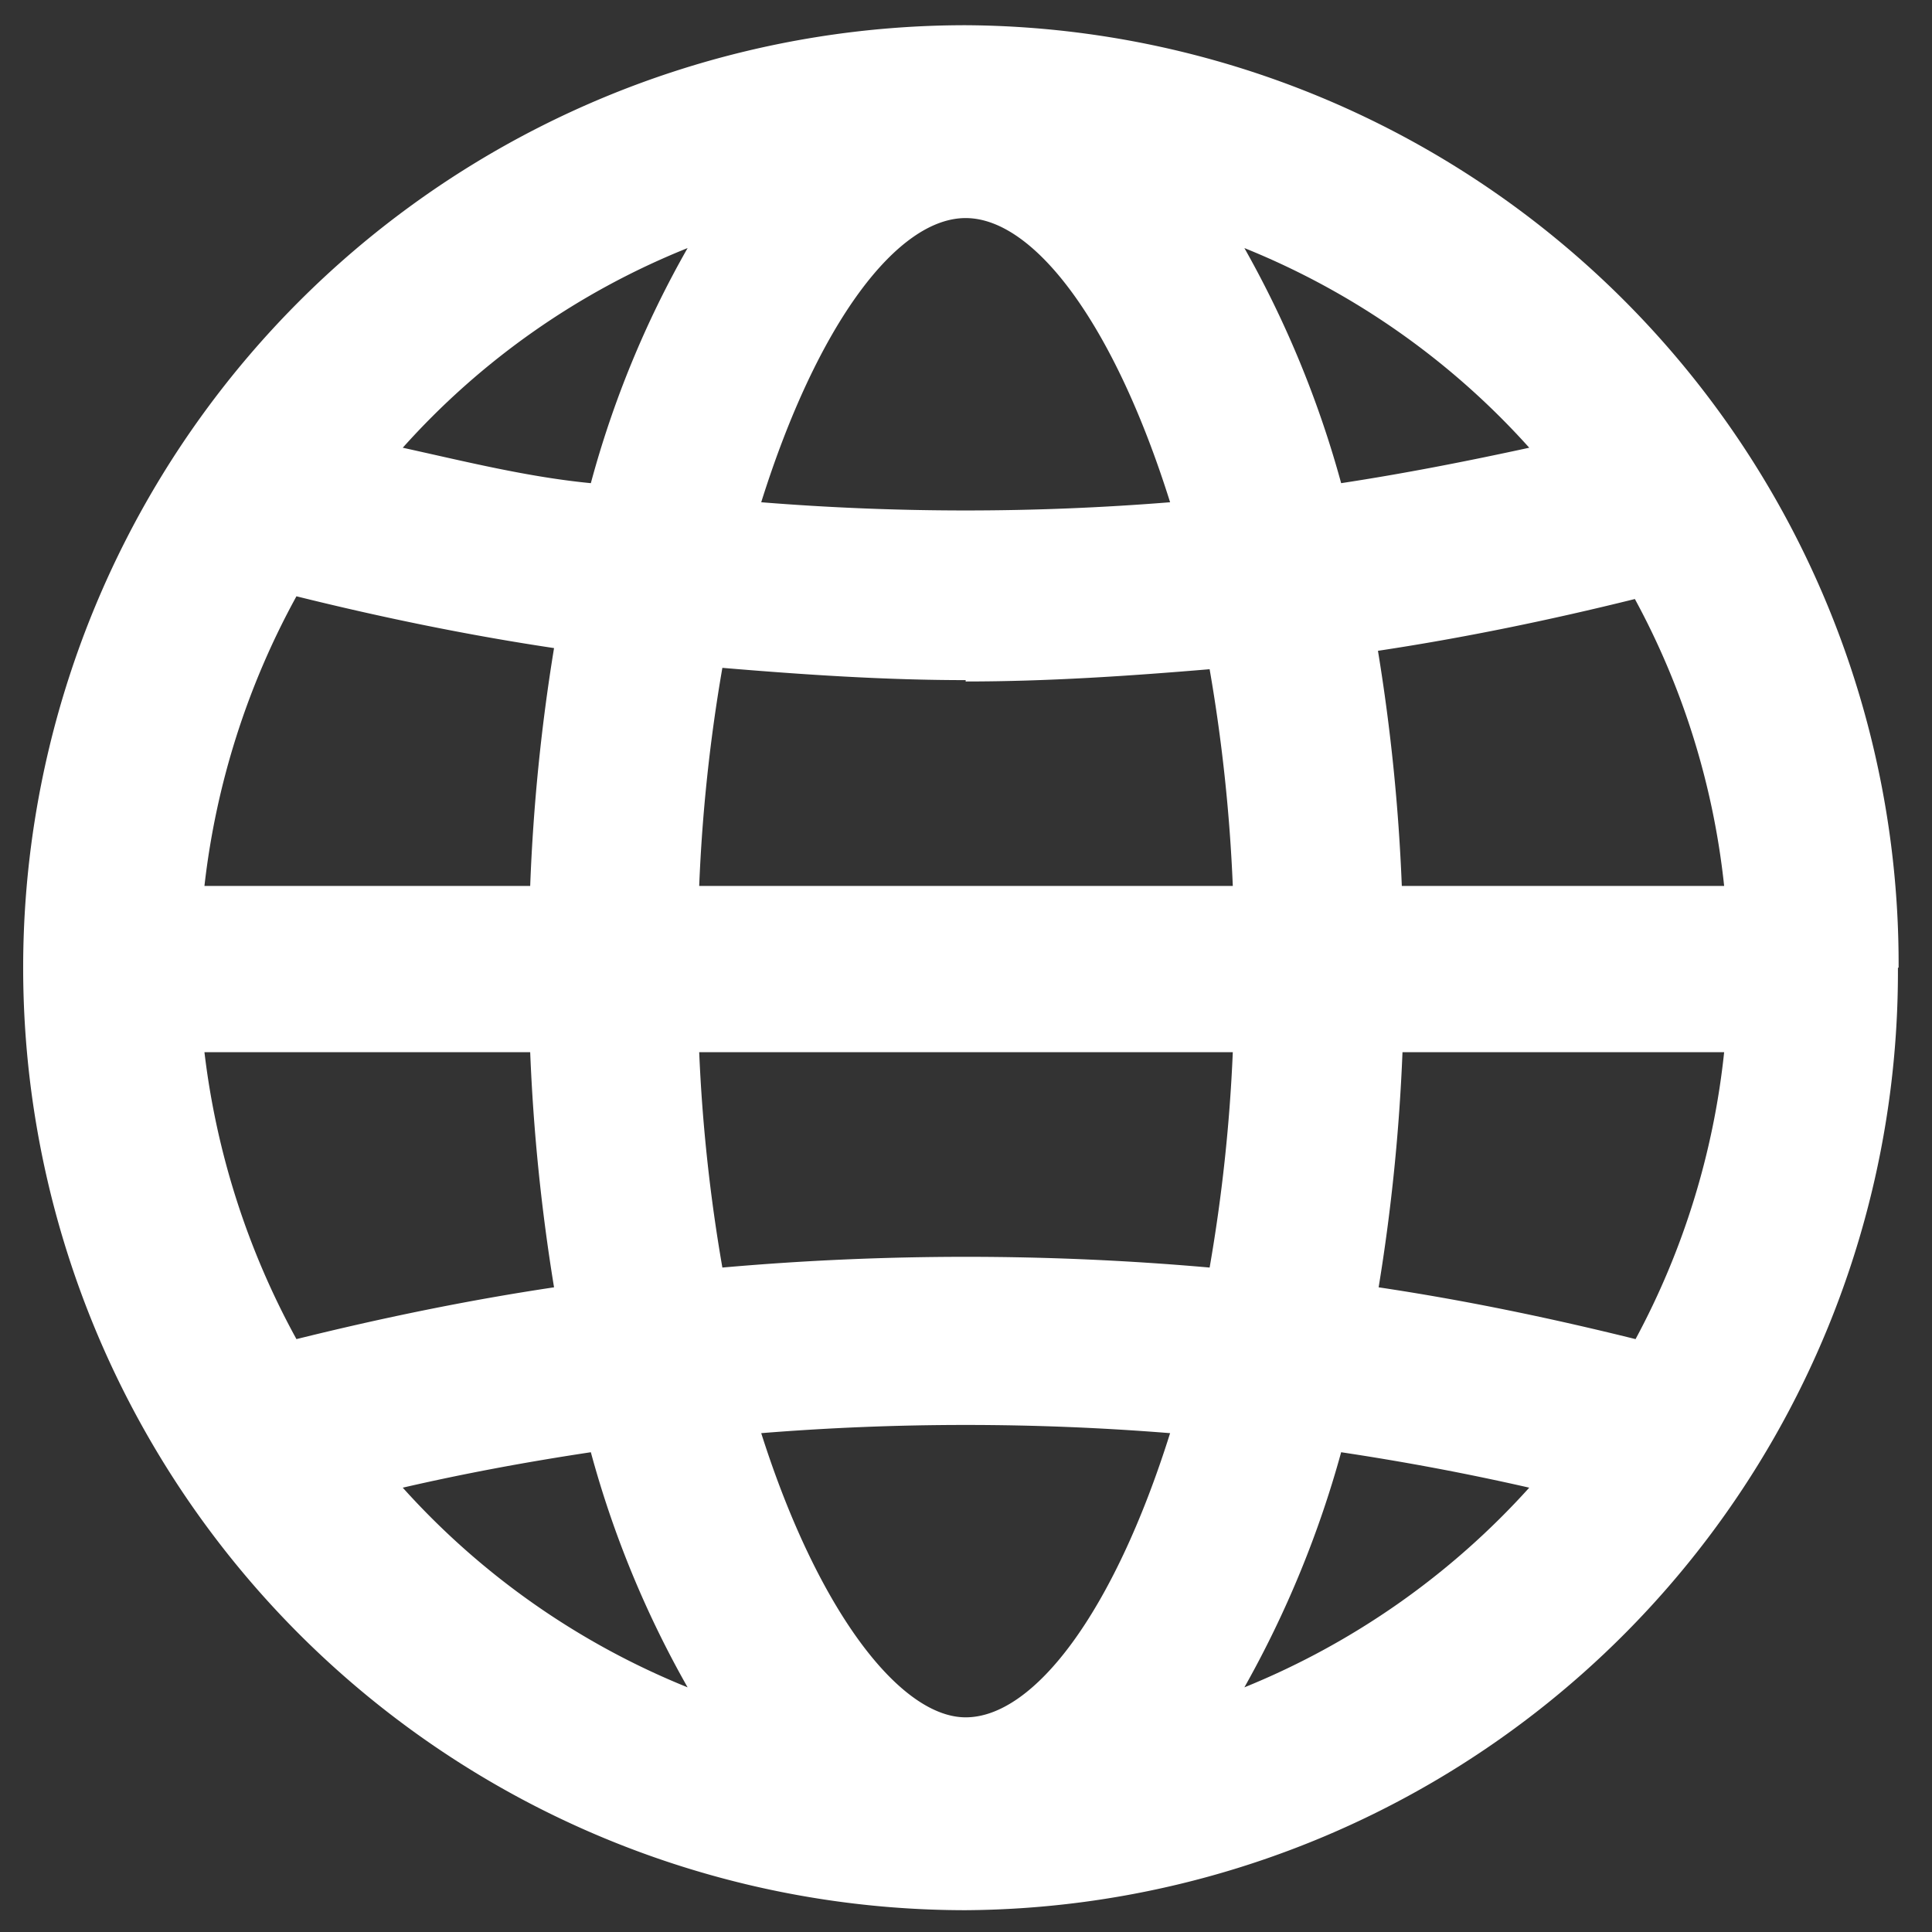 <svg id="Livello_1" data-name="Livello 1" xmlns="http://www.w3.org/2000/svg" viewBox="0 0 28.35 28.35"><rect x="0" y="0" width="28.35" height="28.35" fill="#333333" stroke="none"/><defs><style>.cls-1{fill:#fff;}</style></defs><title>Tavola disegno 1</title><path class="cls-1" d="M18.26,24.76a15.3,15.3,0,0,0,1.42-3.45c.93.14,1.84.31,2.76.52a11.4,11.4,0,0,1-4.18,2.93M5.91,21.83c.91-.21,1.83-.38,2.76-.52a14.85,14.85,0,0,0,1.42,3.45,11.32,11.32,0,0,1-4.18-2.93M10.09,3.64A14.67,14.67,0,0,0,8.67,7.09C7.74,7,6.82,6.77,5.91,6.57a11.2,11.2,0,0,1,4.18-2.93M22.44,6.57c-.92.2-1.84.38-2.76.52a15.11,15.11,0,0,0-1.42-3.45,11.28,11.28,0,0,1,4.18,2.93M20.57,13a28.15,28.15,0,0,0-.35-3.45c1.26-.19,2.52-.45,3.77-.76A11.33,11.33,0,0,1,25.3,13ZM3,15.44H7.78a28.35,28.35,0,0,0,.35,3.45c-1.27.19-2.53.45-3.78.76A11.58,11.58,0,0,1,3,15.44M14.17,10c1.2,0,2.39-.08,3.58-.18A24.48,24.48,0,0,1,18.09,13H10.26A24.48,24.48,0,0,1,10.6,9.8c1.19.1,2.38.18,3.57.18m0-6.78c1,0,2.17,1.53,3,4.17a37.44,37.44,0,0,1-6,0c.83-2.64,2-4.17,3-4.17M4.35,8.75c1.25.31,2.51.57,3.78.76A28.15,28.15,0,0,0,7.78,13H3A11.52,11.52,0,0,1,4.35,8.75M10.6,18.6a24.48,24.48,0,0,1-.34-3.16h7.83a24.48,24.48,0,0,1-.34,3.16,40.65,40.65,0,0,0-7.15,0m3.57,6.6c-.95,0-2.16-1.53-3-4.17a37.44,37.44,0,0,1,6,0c-.83,2.64-2,4.17-3,4.17M24,19.65c-1.25-.31-2.5-.57-3.77-.76a28.35,28.35,0,0,0,.35-3.45H25.3A11.39,11.39,0,0,1,24,19.65m3.86-5.45h0A13.77,13.77,0,0,0,14.17.37a13.83,13.83,0,0,0,0,27.66A13.77,13.77,0,0,0,27.85,14.2Z"/></svg>